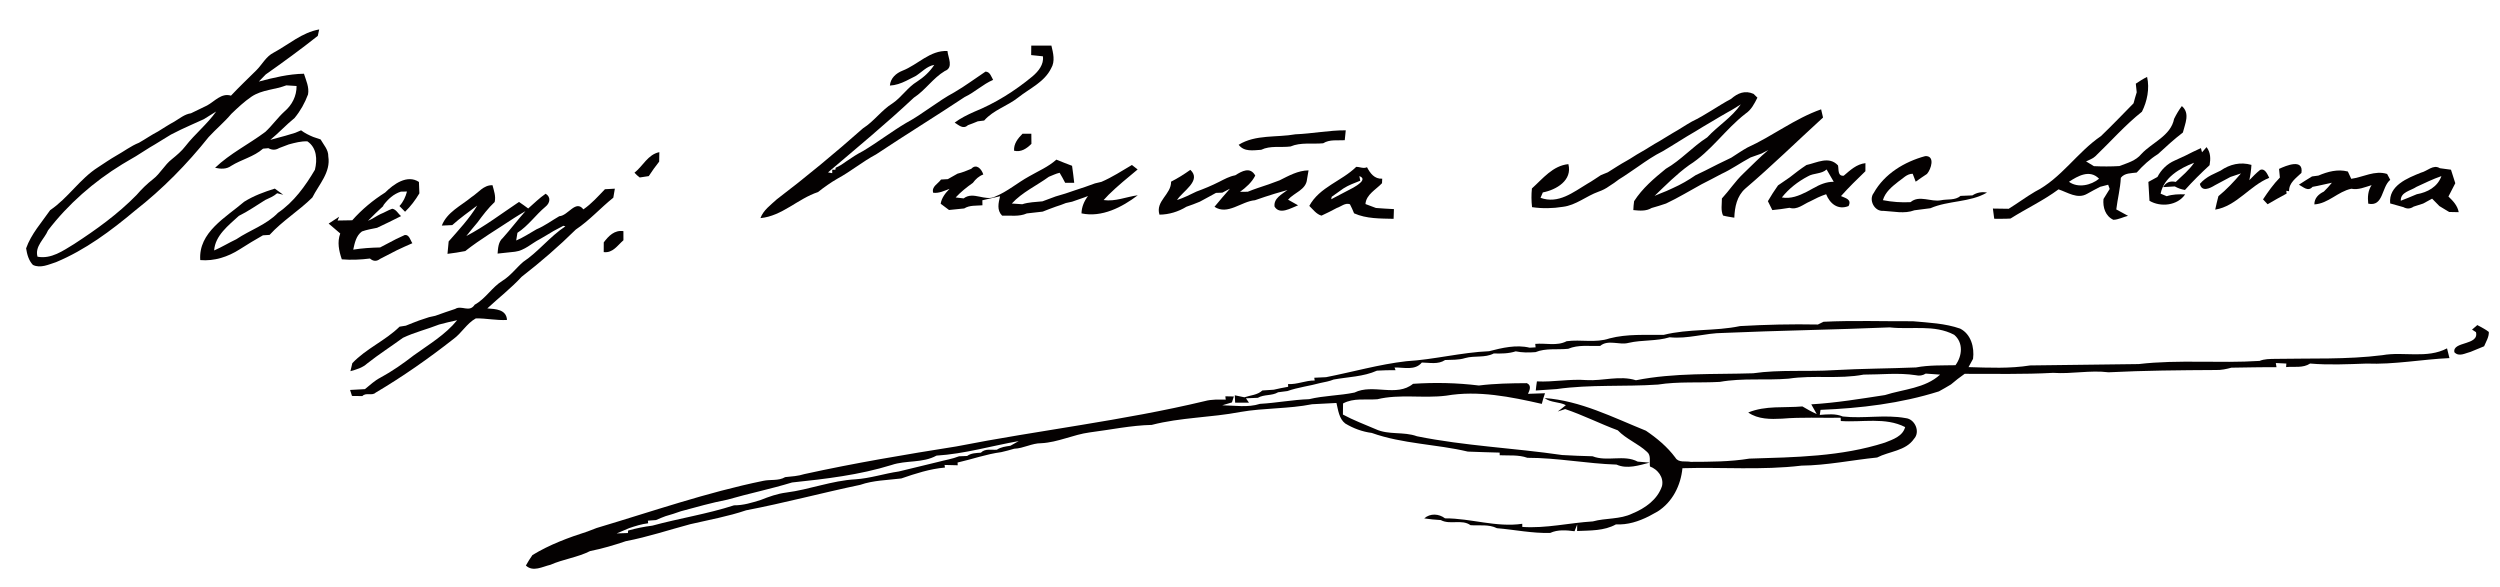 <?xml version="1.0" encoding="UTF-8" ?>
<!DOCTYPE svg PUBLIC "-//W3C//DTD SVG 1.1//EN" "http://www.w3.org/Graphics/SVG/1.1/DTD/svg11.dtd">
<svg width="766pt" height="180pt" viewBox="0 0 766 180" version="1.1" xmlns="http://www.w3.org/2000/svg">
<g id="#ffffffff">
</g>
<g id="#040101ff">
<path fill="#040101" opacity="1.00" d=" M 83.86 16.12 C 88.43 13.66 92.55 9.94 97.80 9.02 C 97.69 9.51 97.48 10.50 97.37 10.99 C 92.19 15.10 86.84 18.99 81.43 22.80 C 80.72 23.53 80.01 24.26 79.30 24.99 C 83.80 23.80 88.45 22.67 93.13 22.59 C 93.77 24.64 94.79 26.72 94.38 28.93 C 93.41 31.55 92.03 34.01 90.25 36.16 C 87.66 38.26 85.40 40.74 82.82 42.85 C 84.36 42.45 85.89 42.00 87.43 41.60 C 88.43 41.28 89.43 40.98 90.44 40.70 C 90.89 40.51 91.80 40.12 92.25 39.93 C 93.38 40.79 94.66 41.42 95.97 41.96 C 96.53 42.15 97.66 42.53 98.23 42.72 C 99.16 44.38 100.65 45.88 100.59 47.92 C 101.39 52.78 97.72 56.51 95.70 60.52 C 91.61 64.58 86.52 67.67 82.60 71.97 C 82.09 72.00 81.07 72.07 80.56 72.10 C 78.15 73.46 75.78 74.90 73.45 76.39 C 69.83 78.70 65.70 80.06 61.36 79.69 C 60.74 71.17 69.24 66.60 74.82 61.81 C 77.72 59.99 80.95 58.80 84.20 57.79 C 85.06 58.42 85.92 59.05 86.78 59.67 C 86.31 59.56 85.38 59.33 84.92 59.21 C 83.86 60.15 82.55 60.69 81.28 61.27 C 78.60 62.93 76.01 64.76 73.17 66.15 C 70.03 69.06 65.93 72.13 65.61 76.74 C 67.94 75.73 70.11 74.39 72.41 73.30 C 76.61 70.47 81.61 68.90 85.18 65.20 C 90.02 61.90 93.55 57.02 96.49 52.02 C 97.26 48.89 97.09 45.25 94.18 43.31 C 92.23 43.23 90.36 43.75 88.50 44.24 C 87.51 44.63 86.53 45.00 85.54 45.36 C 84.45 46.02 83.35 46.03 82.24 45.40 C 81.83 45.44 81.01 45.51 80.60 45.55 C 77.79 48.04 73.99 48.85 70.85 50.81 C 69.36 51.90 67.61 51.79 65.90 51.41 C 70.46 47.03 76.26 44.19 81.31 40.40 C 83.41 38.46 85.05 36.08 87.16 34.16 C 89.49 32.17 90.89 29.44 90.87 26.35 C 89.82 26.27 88.78 26.21 87.73 26.15 C 84.24 27.51 80.30 27.45 77.07 29.61 C 74.82 31.14 72.83 33.02 70.87 34.90 C 68.74 37.43 66.18 39.55 63.94 41.98 C 57.31 50.30 49.78 57.96 41.40 64.51 C 33.99 70.72 26.16 76.57 17.18 80.32 C 14.94 81.03 12.38 82.31 10.08 81.17 C 8.77 79.78 8.29 77.93 8.00 76.09 C 9.56 71.68 12.75 68.17 15.38 64.38 C 20.86 60.70 24.48 54.77 30.08 51.23 C 31.90 50.04 33.69 48.80 35.57 47.72 C 37.93 46.42 40.07 44.74 42.58 43.74 C 44.56 42.62 46.42 41.31 48.44 40.27 C 50.09 39.25 51.71 38.18 53.42 37.26 C 55.06 36.29 56.56 34.99 58.51 34.71 C 60.15 33.89 61.81 33.12 63.45 32.32 C 65.76 31.07 67.87 28.39 70.77 29.31 C 73.28 26.64 75.93 24.12 78.54 21.54 C 80.33 19.76 81.51 17.29 83.86 16.12 M 62.47 36.51 C 61.12 37.12 59.78 37.73 58.43 38.33 C 56.38 39.23 54.37 40.20 52.39 41.23 C 50.72 42.21 49.10 43.28 47.43 44.27 C 45.43 45.39 43.56 46.71 41.60 47.89 C 40.18 48.66 38.83 49.56 37.42 50.35 C 28.75 55.65 20.87 62.55 14.71 70.59 C 13.60 73.26 10.60 75.46 11.49 78.65 C 15.70 79.45 19.33 76.82 22.72 74.76 C 29.51 70.35 36.14 65.57 41.82 59.77 C 43.35 58.01 45.00 56.36 46.85 54.93 C 49.12 53.19 50.41 50.52 52.67 48.77 C 54.15 47.56 55.64 46.32 56.81 44.79 C 59.72 41.04 63.49 38.05 66.24 34.16 C 64.98 34.94 63.74 35.75 62.47 36.51 Z" />
<path fill="#040101" opacity="1.00" d=" M 315.98 13.98 C 318.03 13.98 320.09 13.97 322.15 13.97 C 322.69 16.23 323.36 18.79 322.07 20.93 C 320.02 25.14 315.52 27.07 312.02 29.84 C 308.71 32.49 304.40 33.67 301.55 36.93 C 301.07 36.99 300.09 37.11 299.60 37.17 C 298.60 37.60 297.58 37.99 296.56 38.36 C 295.11 39.72 293.76 38.33 292.51 37.57 C 294.32 36.20 296.37 35.21 298.43 34.28 C 304.92 31.66 310.95 27.88 316.34 23.41 C 318.13 21.90 319.91 19.75 319.54 17.25 C 318.64 17.16 316.85 16.97 315.95 16.88 C 315.96 16.16 315.97 14.71 315.98 13.98 Z" />
<path fill="#040101" opacity="1.00" d=" M 276.52 21.66 C 281.22 19.84 284.94 15.36 290.30 15.63 C 290.50 17.69 292.25 20.72 289.49 21.76 C 285.87 23.93 283.54 27.63 280.00 29.93 C 271.52 37.89 262.56 45.29 253.70 52.82 L 254.99 53.06 L 255.00 52.01 L 255.96 52.00 L 256.05 51.39 C 257.27 50.89 258.35 50.14 259.41 49.37 C 261.02 48.25 262.68 47.18 264.43 46.28 C 268.91 43.60 273.06 40.39 277.55 37.72 C 282.73 34.94 287.23 31.06 292.41 28.28 C 295.72 26.36 298.78 24.05 301.96 21.94 C 303.35 21.98 303.72 23.49 304.29 24.48 C 301.15 25.81 298.67 28.28 295.59 29.72 C 286.60 35.69 277.42 41.32 268.44 47.30 C 264.31 49.49 260.71 52.52 256.61 54.73 C 254.51 55.94 252.53 57.35 250.63 58.85 C 244.47 60.88 239.61 66.22 233.00 66.83 C 233.90 64.37 236.13 62.82 237.98 61.10 C 247.09 54.17 255.88 46.87 264.44 39.30 C 267.82 37.17 270.10 33.75 273.49 31.65 C 276.28 29.77 278.09 26.75 280.99 25.00 C 283.06 23.66 284.92 21.96 286.26 19.88 C 283.93 20.27 282.40 22.18 280.47 23.34 C 279.51 23.81 278.56 24.29 277.62 24.78 C 276.05 25.55 274.41 26.13 272.66 26.22 C 272.84 23.96 274.53 22.45 276.52 21.66 Z" />
<path fill="#040101" opacity="1.00" d=" M 654.41 25.64 C 655.52 24.89 656.66 24.16 657.87 23.56 C 658.68 27.16 657.90 31.02 656.29 34.23 C 651.12 38.34 646.75 43.34 641.99 47.90 C 641.20 48.66 640.12 48.97 639.17 49.45 C 639.77 49.81 640.97 50.54 641.57 50.91 C 644.17 51.03 646.77 51.04 649.38 50.88 C 651.78 49.95 654.40 49.29 656.11 47.19 C 659.42 43.62 665.13 41.65 666.15 36.40 C 666.83 35.04 667.59 33.72 668.52 32.50 C 671.12 34.73 669.48 37.93 668.83 40.61 C 666.15 42.65 663.67 44.94 661.20 47.21 C 658.73 48.75 656.60 50.72 654.68 52.87 C 652.98 53.10 650.98 52.97 649.82 54.48 C 649.66 57.75 648.82 60.93 648.43 64.17 C 649.61 64.83 650.82 65.49 652.03 66.13 C 650.52 66.50 649.10 67.30 647.54 67.35 C 645.07 66.19 644.26 63.52 644.51 60.97 C 645.14 59.95 645.76 58.92 646.41 57.90 C 646.29 57.58 646.05 56.93 645.94 56.60 C 645.11 56.82 644.29 57.03 643.48 57.24 C 642.12 57.94 640.78 58.65 639.46 59.40 C 636.51 61.09 633.52 58.93 630.73 58.02 C 626.11 61.45 620.87 63.90 616.02 66.96 C 614.35 67.07 612.68 67.02 611.03 67.03 C 610.92 66.25 610.72 64.69 610.62 63.90 C 612.22 63.93 613.84 63.96 615.46 63.97 C 618.19 62.29 620.76 60.36 623.53 58.73 C 631.57 54.66 636.43 46.66 643.75 41.69 C 647.16 38.42 650.42 35.01 653.72 31.65 C 654.01 30.52 654.34 29.40 654.69 28.28 C 654.62 27.62 654.48 26.30 654.41 25.64 M 633.93 55.70 C 636.65 57.69 640.70 56.79 643.15 54.76 C 640.30 51.82 636.66 53.91 633.93 55.70 Z" />
<path fill="#040101" opacity="1.00" d=" M 530.43 30.28 C 532.44 28.52 534.67 27.60 537.28 28.76 C 537.58 29.05 538.17 29.63 538.47 29.92 C 537.55 31.76 536.59 33.67 534.81 34.84 C 528.63 39.63 524.22 46.40 517.56 50.59 C 513.71 53.36 510.37 56.75 506.96 60.02 C 508.16 59.52 509.36 59.00 510.59 58.53 C 511.09 58.30 512.09 57.85 512.59 57.62 C 515.03 56.53 517.34 55.20 519.54 53.68 C 520.49 53.22 521.46 52.75 522.43 52.29 C 523.74 51.61 525.06 50.93 526.40 50.28 C 527.75 49.63 529.09 48.96 530.45 48.32 C 532.08 47.29 533.67 46.17 535.36 45.23 C 543.11 41.72 549.91 36.33 557.99 33.50 C 558.18 34.34 558.38 35.17 558.58 36.01 C 550.63 43.27 542.93 50.81 534.74 57.80 C 532.17 60.10 531.53 63.41 531.39 66.70 C 530.23 66.50 529.06 66.35 527.94 66.04 C 527.19 64.40 527.61 62.55 527.59 60.81 C 529.87 58.34 531.71 55.50 534.16 53.18 C 536.71 50.76 539.14 48.22 541.83 45.95 C 541.30 46.23 540.24 46.77 539.72 47.05 C 538.60 47.46 537.49 47.87 536.38 48.24 C 533.34 49.85 530.55 51.87 527.43 53.30 C 525.41 54.34 523.44 55.45 521.40 56.44 C 517.76 58.42 514.22 60.60 510.47 62.36 C 509.01 62.88 507.53 63.30 506.05 63.73 C 504.34 64.77 502.34 64.56 500.45 64.37 C 500.48 63.45 500.56 62.54 500.69 61.64 C 503.22 57.69 506.82 54.64 510.42 51.71 C 515.07 49.06 518.59 44.95 523.09 42.09 C 526.36 38.56 530.63 35.99 533.38 31.98 C 532.07 32.79 530.79 33.64 529.43 34.35 C 527.73 35.27 526.11 36.31 524.45 37.27 C 522.75 38.22 521.12 39.27 519.45 40.27 C 516.06 42.21 512.81 44.38 509.44 46.35 C 506.79 47.66 504.36 49.34 501.95 51.02 C 499.97 52.34 498.05 53.75 496.02 54.98 C 495.09 55.73 494.09 56.38 493.09 57.02 C 492.07 57.77 490.94 58.33 489.76 58.74 C 486.03 60.07 482.87 62.90 478.86 63.37 C 475.74 63.88 472.55 63.93 469.42 63.47 C 469.20 61.56 469.18 59.65 469.38 57.74 C 472.70 54.76 475.77 50.76 480.55 50.29 C 481.84 55.26 476.86 58.16 472.72 58.96 C 472.55 59.37 472.19 60.20 472.02 60.61 C 477.47 62.61 482.05 58.89 486.42 56.27 C 487.84 55.49 489.14 54.51 490.53 53.65 C 491.05 53.44 492.09 53.01 492.62 52.80 C 494.54 51.61 496.43 50.34 498.43 49.25 C 499.84 48.47 501.15 47.52 502.57 46.74 C 504.56 45.65 506.42 44.34 508.42 43.26 C 509.83 42.47 511.15 41.53 512.57 40.74 C 514.55 39.65 516.40 38.36 518.38 37.25 C 522.57 35.25 526.33 32.47 530.43 30.28 Z" />
<path fill="#040101" opacity="1.00" d=" M 396.92 41.15 C 402.08 40.95 407.17 39.90 412.34 39.93 C 412.24 40.94 412.13 41.95 412.03 42.96 C 409.81 43.10 407.40 42.65 405.42 43.90 C 402.09 44.22 398.57 43.53 395.42 44.88 C 392.44 45.27 389.21 44.54 386.43 45.90 C 384.00 46.04 381.20 46.60 379.53 44.36 C 384.70 41.15 391.15 42.19 396.92 41.15 Z" />
<path fill="#040101" opacity="1.00" d=" M 313.30 40.97 C 313.98 40.97 315.33 40.98 316.00 40.98 C 316.01 41.75 316.02 43.29 316.03 44.07 C 314.59 45.51 312.87 46.71 310.71 46.18 C 310.58 44.00 311.88 42.43 313.30 40.97 Z" />
<path fill="#040101" opacity="1.00" d=" M 669.55 47.71 C 671.12 46.89 672.73 46.13 674.36 45.38 C 674.45 45.70 674.62 46.34 674.70 46.66 C 675.05 46.27 675.74 45.48 676.09 45.08 C 677.36 46.71 677.36 48.67 677.02 50.61 C 674.40 53.04 671.85 55.54 669.47 58.21 C 668.36 58.03 667.33 57.66 666.36 57.12 C 665.47 57.18 663.69 57.28 662.80 57.33 C 663.62 55.88 664.91 55.35 666.65 55.74 C 668.61 53.87 670.76 52.12 672.29 49.86 C 667.91 51.57 663.04 54.30 662.01 59.34 C 662.48 59.53 663.41 59.93 663.88 60.12 C 665.70 59.52 667.60 59.49 669.53 59.55 C 667.20 63.00 662.04 63.56 658.60 61.52 C 658.48 59.59 658.35 57.66 658.26 55.74 C 659.18 55.23 660.11 54.73 661.04 54.22 C 662.19 51.98 664.02 50.20 666.33 49.19 C 667.40 48.72 668.47 48.20 669.55 47.71 Z" />
<path fill="#040101" opacity="1.00" d=" M 194.40 52.92 C 197.01 50.88 198.50 47.33 202.02 46.62 C 202.01 47.34 201.98 48.80 201.97 49.52 C 200.83 50.95 199.77 52.44 198.78 53.96 C 197.86 54.10 196.93 54.24 196.01 54.38 C 195.42 53.94 194.88 53.46 194.40 52.92 Z" />
<path fill="#040101" opacity="1.00" d=" M 574.11 59.13 C 577.39 53.24 583.55 49.55 589.91 47.83 C 592.99 47.69 591.72 51.82 590.43 53.29 C 589.26 54.05 588.10 54.86 586.97 55.67 C 586.74 55.06 586.28 53.85 586.05 53.24 C 584.24 53.23 583.04 54.74 581.64 55.65 C 579.68 57.20 577.65 58.82 576.92 61.33 C 579.71 61.88 582.54 62.09 585.39 61.94 C 588.07 59.66 591.62 61.96 594.70 61.36 C 596.69 60.94 599.05 61.46 600.71 60.02 C 601.91 59.98 603.12 59.93 604.34 59.87 C 605.68 59.00 607.18 58.70 608.82 59.00 C 603.57 62.07 597.01 61.39 591.48 63.80 C 589.84 64.01 588.20 64.20 586.58 64.43 C 583.51 65.59 580.18 64.76 577.01 64.60 C 574.30 64.84 572.48 61.19 574.11 59.13 Z" />
<path fill="#040101" opacity="1.00" d=" M 323.67 48.91 C 325.26 49.55 326.86 50.21 328.48 50.80 C 328.72 52.53 328.95 54.27 329.14 56.01 C 328.45 56.01 327.06 56.00 326.36 56.00 C 325.83 54.96 325.27 53.93 324.67 52.94 C 323.51 53.19 322.46 53.75 321.36 54.17 C 317.60 56.91 313.19 58.89 310.02 62.36 C 311.08 62.45 312.15 62.52 313.22 62.58 C 315.22 61.92 317.34 61.91 319.41 61.69 C 320.75 61.17 322.11 60.72 323.45 60.19 C 324.46 59.91 325.47 59.61 326.47 59.29 C 327.47 58.97 328.46 58.64 329.45 58.28 C 330.46 57.96 331.48 57.63 332.49 57.27 C 333.50 56.93 334.50 56.58 335.50 56.19 C 335.99 56.07 336.98 55.84 337.48 55.72 C 340.76 54.31 343.76 52.35 346.82 50.55 C 347.40 51.01 347.98 51.47 348.57 51.92 C 345.54 54.45 342.47 56.92 339.66 59.69 C 339.28 60.09 338.52 60.90 338.15 61.30 C 341.74 61.82 345.12 60.29 348.62 59.83 C 343.81 63.49 337.58 66.71 331.37 65.38 C 331.41 63.41 332.19 61.62 333.36 60.06 C 331.76 60.71 330.10 61.20 328.49 61.80 C 328.01 61.90 327.05 62.11 326.58 62.21 C 325.57 62.63 324.54 62.99 323.51 63.31 C 322.17 63.83 320.80 64.27 319.49 64.84 C 317.86 65.02 316.24 65.18 314.63 65.39 C 312.24 66.46 309.57 65.99 307.04 66.07 C 305.37 64.38 305.93 62.20 306.42 60.13 C 304.60 60.54 302.80 60.96 300.99 61.36 L 301.02 62.90 C 299.13 63.08 297.11 62.81 295.43 63.87 C 293.88 64.04 292.32 64.19 290.78 64.34 C 289.92 63.70 289.07 63.06 288.22 62.42 C 288.53 60.58 289.67 59.15 290.95 57.86 C 289.32 58.46 287.72 59.28 285.93 59.06 C 285.35 57.16 287.44 56.31 288.33 55.01 C 288.85 54.98 289.89 54.92 290.41 54.89 C 291.40 54.32 292.39 53.76 293.39 53.21 C 294.84 52.86 296.22 52.31 297.60 51.72 C 299.20 50.01 300.78 51.84 301.28 53.46 C 299.93 53.96 298.92 54.90 298.09 56.03 C 296.19 57.36 294.39 58.81 292.81 60.50 C 293.42 60.57 294.65 60.71 295.26 60.79 C 298.25 58.50 301.83 61.80 304.94 60.22 C 308.68 58.69 311.77 55.99 315.30 54.05 C 318.13 52.41 321.21 51.13 323.67 48.91 Z" />
<path fill="#040101" opacity="1.00" d=" M 553.50 50.56 C 556.74 49.86 560.40 47.71 563.16 50.68 C 563.45 51.87 562.97 54.00 564.91 53.85 C 566.89 52.16 568.84 50.29 571.57 49.99 C 571.57 50.61 571.56 51.84 571.56 52.46 C 568.99 54.93 566.45 57.42 564.08 60.08 C 565.49 60.72 567.44 61.09 566.40 63.13 C 563.14 64.44 560.67 62.39 559.53 59.51 C 557.81 60.07 556.19 60.87 554.60 61.71 C 552.57 62.56 550.65 64.43 548.31 63.67 C 546.55 63.94 544.80 64.23 543.04 64.37 C 542.59 63.46 542.13 62.55 541.68 61.64 C 542.63 59.98 543.68 58.38 544.78 56.81 C 545.98 56.02 547.16 55.20 548.33 54.37 C 550.01 53.05 551.71 51.74 553.50 50.56 M 559.67 51.92 C 558.08 53.38 555.71 52.96 553.92 54.04 C 550.89 55.63 548.09 57.80 545.96 60.50 C 548.68 61.00 551.21 59.97 553.60 58.76 C 554.08 58.50 555.06 57.97 555.55 57.70 C 557.50 56.59 559.55 55.67 561.86 55.70 C 561.10 54.45 560.39 53.18 559.67 51.92 Z" />
<path fill="#040101" opacity="1.00" d=" M 680.39 52.28 C 683.23 50.32 686.46 49.55 689.84 50.52 C 689.75 52.10 689.53 53.66 689.19 55.21 C 690.24 54.12 691.29 53.03 692.49 52.07 C 694.01 51.44 694.73 53.42 695.29 54.48 C 689.31 56.90 685.23 63.19 678.74 64.23 C 679.03 62.85 679.36 61.48 679.72 60.11 C 682.26 58.03 684.52 55.63 686.64 53.13 C 685.56 53.49 684.48 53.85 683.42 54.21 C 681.82 55.07 680.21 55.91 678.63 56.77 C 677.17 57.68 674.63 58.95 674.04 56.34 C 674.99 55.23 676.19 54.35 677.50 53.67 C 678.46 53.22 679.43 52.75 680.39 52.28 Z" />
<path fill="#040101" opacity="1.00" d=" M 698.30 51.75 C 700.53 50.72 705.85 48.48 705.16 52.97 C 703.50 54.59 701.31 55.99 701.37 58.59 L 700.52 58.46 L 700.62 59.31 C 698.65 60.35 696.72 61.47 694.79 62.58 C 694.31 62.08 693.85 61.59 693.39 61.09 C 694.94 58.74 696.58 56.43 698.56 54.40 C 698.49 53.74 698.37 52.41 698.30 51.75 Z" />
<path fill="#040101" opacity="1.00" d=" M 415.54 51.13 C 416.65 51.10 417.72 51.76 418.85 51.24 C 419.84 53.11 421.15 54.89 423.51 54.75 C 423.50 55.10 423.46 55.79 423.45 56.13 C 421.63 58.08 418.56 59.61 418.38 62.52 C 419.18 62.82 420.78 63.42 421.58 63.72 C 423.41 63.87 425.25 63.98 427.10 64.07 C 427.08 64.81 427.02 66.31 427.00 67.05 C 422.94 66.94 418.67 67.06 414.89 65.36 C 414.51 64.41 414.09 63.48 413.62 62.58 C 412.18 62.05 410.90 63.30 409.61 63.72 C 408.05 64.53 406.50 65.37 404.90 66.07 C 403.31 65.62 402.31 64.17 401.17 63.09 C 404.30 57.30 411.06 55.53 415.54 51.13 M 416.51 53.96 L 416.78 55.37 C 415.00 56.08 413.20 56.72 411.59 57.76 C 410.39 58.58 409.23 59.46 408.04 60.29 L 407.88 61.05 C 410.14 59.88 412.39 58.68 414.65 57.50 C 415.78 56.84 419.09 54.90 416.51 53.96 Z" />
<path fill="#040101" opacity="1.00" d=" M 741.80 52.90 C 743.72 52.45 745.54 50.28 747.57 51.54 C 748.70 51.70 749.83 51.85 750.98 52.00 C 751.42 53.38 751.84 54.77 752.30 56.14 C 751.61 57.51 750.90 58.86 750.20 60.21 C 751.61 61.56 752.99 63.01 753.35 65.01 C 752.61 65.00 751.14 64.97 750.41 64.95 C 749.40 64.34 748.42 63.74 747.43 63.14 C 746.69 62.37 745.95 61.62 745.20 60.87 C 744.29 61.38 743.37 61.89 742.45 62.37 C 741.47 62.70 740.50 63.01 739.53 63.31 C 738.52 64.01 737.48 64.06 736.41 63.47 C 735.05 63.10 733.70 62.71 732.35 62.33 C 731.80 56.86 737.64 54.58 741.80 52.90 M 740.41 57.25 C 738.65 58.46 735.48 58.82 735.60 61.51 C 737.25 60.88 738.87 60.19 740.51 59.51 C 743.80 58.92 746.87 57.28 748.05 53.96 C 745.42 54.86 742.93 56.09 740.41 57.25 Z" />
<path fill="#040101" opacity="1.00" d=" M 358.82 55.66 C 360.89 54.62 362.84 53.38 364.72 52.04 C 368.30 55.33 362.31 58.60 360.64 61.29 C 362.70 60.63 364.64 59.64 366.59 58.70 C 368.96 57.83 371.30 56.86 373.56 55.71 C 375.14 54.91 376.71 54.03 378.48 53.71 C 380.52 52.43 383.05 50.99 384.61 53.79 C 383.56 55.89 381.79 57.42 379.94 58.78 C 380.53 58.77 381.72 58.76 382.31 58.75 C 383.33 58.34 384.36 57.95 385.40 57.60 C 387.64 56.86 389.88 56.12 392.07 55.25 C 394.87 53.85 397.71 52.24 400.94 52.20 C 400.82 52.88 400.58 54.26 400.47 54.94 C 400.19 58.18 396.51 59.03 394.66 61.18 C 395.42 61.62 396.96 62.48 397.73 62.91 C 395.57 63.71 392.11 65.96 390.52 63.29 C 390.20 60.75 392.81 59.51 394.49 58.22 C 393.16 58.61 391.84 59.01 390.51 59.37 C 389.51 59.69 388.51 60.01 387.53 60.32 C 386.52 60.67 385.52 61.01 384.52 61.35 C 380.35 61.69 376.13 66.04 372.12 63.36 C 373.65 61.47 375.26 59.65 376.85 57.82 C 376.27 58.13 375.10 58.73 374.52 59.03 C 374.03 59.05 373.06 59.08 372.58 59.10 C 372.05 59.39 370.99 59.97 370.46 60.26 C 369.51 60.78 368.57 61.29 367.62 61.80 C 366.26 62.34 364.92 62.90 363.53 63.34 C 361.02 64.87 358.21 65.74 355.26 65.77 C 353.96 61.59 358.90 59.58 358.82 55.66 Z" />
<path fill="#040101" opacity="1.00" d=" M 710.36 53.80 C 713.21 52.58 716.29 51.75 719.38 52.55 C 719.64 53.11 720.16 54.23 720.42 54.79 C 724.08 54.28 727.67 52.10 731.41 53.30 C 731.65 53.75 732.13 54.65 732.37 55.10 C 729.63 57.38 730.33 63.40 725.63 62.40 C 725.41 60.42 725.51 58.43 726.66 56.73 C 724.62 57.32 722.62 58.27 720.45 57.83 C 716.32 58.69 713.39 62.38 709.12 62.63 C 709.12 60.66 710.43 59.49 712.03 58.70 C 712.91 57.86 713.72 56.95 714.49 55.99 C 712.50 56.38 710.55 56.92 708.56 57.25 C 707.15 58.84 705.71 57.25 704.39 56.59 C 705.70 55.72 707.05 54.89 708.40 54.06 C 708.89 54.00 709.87 53.86 710.36 53.80 Z" />
<path fill="#040101" opacity="1.00" d=" M 118.01 58.99 C 120.57 56.43 124.79 53.37 128.36 55.75 C 128.39 56.62 128.46 58.37 128.50 59.24 C 127.28 61.29 125.84 63.22 124.11 64.88 C 123.54 64.30 122.96 63.71 122.39 63.13 C 123.56 61.87 124.27 60.33 124.70 58.68 C 124.23 58.69 123.30 58.71 122.83 58.72 C 120.57 59.44 118.90 61.00 117.50 62.85 L 117.40 63.16 C 115.79 64.59 114.26 66.13 112.74 67.66 C 114.09 67.12 115.26 66.24 116.57 65.60 C 117.80 65.13 118.92 64.39 120.18 63.96 C 121.41 64.14 121.98 65.50 122.89 66.21 C 120.46 67.46 118.00 68.64 115.53 69.80 C 113.97 70.11 112.41 70.38 110.91 70.91 C 109.12 72.17 108.67 74.48 108.23 76.49 C 110.95 76.05 113.71 75.88 116.46 75.82 C 118.09 74.94 119.75 74.11 121.38 73.24 C 122.26 72.81 123.15 72.40 124.04 72.00 C 125.42 71.85 125.73 73.64 126.35 74.52 C 124.73 75.20 123.15 75.95 121.57 76.69 C 119.86 77.56 118.15 78.45 116.45 79.33 C 115.40 80.14 114.37 80.10 113.35 79.21 C 110.49 79.57 107.61 79.71 104.73 79.46 C 103.85 76.87 103.27 74.20 104.25 71.54 C 103.09 70.50 101.86 69.54 100.70 68.51 C 101.77 67.82 102.85 67.12 103.91 66.41 L 103.44 67.57 C 104.93 67.57 106.43 67.54 107.93 67.49 C 110.86 64.19 114.28 61.34 118.01 58.99 Z" />
<path fill="#040101" opacity="1.00" d=" M 144.46 60.40 C 146.57 59.06 148.15 56.66 150.90 56.75 C 151.34 58.43 151.98 60.13 151.57 61.89 C 149.57 63.77 147.91 65.98 146.28 68.18 C 145.14 69.55 143.98 70.91 142.88 72.32 C 148.56 69.35 153.70 65.43 159.02 61.87 C 159.99 62.48 160.90 63.22 161.84 63.88 C 163.61 62.35 165.25 60.67 167.19 59.36 C 168.86 60.38 168.55 62.21 167.14 63.33 C 164.12 65.85 161.87 69.18 158.54 71.33 C 158.44 71.92 158.26 73.10 158.16 73.69 C 160.35 72.76 162.33 71.44 164.39 70.26 C 166.88 69.22 169.04 67.59 171.36 66.25 C 174.08 66.10 176.40 61.09 178.75 64.15 C 181.25 62.44 183.26 60.15 185.35 57.98 C 186.11 57.93 187.63 57.85 188.39 57.81 C 188.27 58.50 188.04 59.88 187.92 60.57 C 183.99 63.71 180.63 67.53 176.43 70.33 C 171.20 75.49 165.63 80.31 159.83 84.81 C 156.58 88.33 152.80 91.25 149.31 94.50 C 151.85 94.68 155.13 94.78 155.35 98.03 C 152.14 98.23 148.97 97.49 145.78 97.56 C 142.99 99.11 141.44 102.09 138.88 103.92 C 131.29 109.87 123.38 115.41 115.08 120.32 C 113.95 121.38 112.16 120.15 111.02 121.36 C 109.96 121.35 108.91 121.34 107.85 121.32 C 107.70 120.86 107.41 119.94 107.26 119.48 C 108.78 119.39 110.30 119.31 111.82 119.23 C 113.34 117.99 114.79 116.62 116.55 115.71 C 120.17 113.76 123.56 111.37 126.80 108.86 C 131.41 105.53 136.45 102.58 140.07 98.11 C 138.21 98.48 136.37 98.97 134.53 99.44 C 130.88 100.89 127.02 101.80 123.47 103.50 C 119.84 106.15 116.04 108.58 112.51 111.37 C 111.06 112.69 109.21 113.22 107.37 113.73 C 107.56 112.91 107.76 112.09 107.95 111.28 C 112.19 106.79 118.07 104.39 122.43 100.09 C 122.90 100.01 123.86 99.86 124.34 99.79 C 125.68 99.21 127.06 98.73 128.42 98.19 C 129.44 97.87 130.45 97.53 131.46 97.18 C 131.94 97.07 132.89 96.86 133.37 96.76 C 134.39 96.37 135.43 96.00 136.48 95.66 C 137.48 95.34 138.47 95.01 139.46 94.66 C 141.46 93.40 143.81 95.90 145.44 93.37 C 148.80 91.53 150.75 87.98 154.01 85.99 C 156.44 84.48 158.14 82.13 160.27 80.27 C 165.00 77.12 168.47 72.49 173.23 69.35 L 172.61 69.18 C 171.60 69.71 170.60 70.24 169.61 70.78 C 168.20 71.59 166.85 72.49 165.43 73.26 C 162.88 74.55 160.74 76.77 157.78 77.13 C 156.01 77.34 154.23 77.54 152.46 77.70 C 152.60 76.01 152.67 74.10 154.07 72.90 C 156.46 70.23 158.62 67.37 161.00 64.69 C 159.82 65.36 158.68 66.08 157.54 66.79 C 152.51 70.13 147.28 73.21 142.54 76.93 C 140.74 77.28 138.92 77.57 137.11 77.78 C 137.20 76.83 137.38 74.93 137.47 73.97 C 140.55 70.45 143.79 67.03 146.22 62.98 C 143.63 64.93 140.98 66.80 138.57 68.97 C 137.77 69.01 136.17 69.09 135.37 69.12 C 136.96 64.99 141.25 63.06 144.46 60.40 Z" />
<path fill="#040101" opacity="1.00" d=" M 184.99 74.27 C 186.47 72.29 188.28 70.42 191.01 70.82 C 191.01 71.52 191.01 72.91 191.02 73.61 C 189.20 75.19 187.74 77.61 184.98 77.24 C 184.99 76.50 184.99 75.01 184.99 74.27 Z" />
<path fill="#040101" opacity="1.00" d=" M 558.73 98.59 C 567.85 98.14 576.97 98.48 586.09 98.43 C 590.95 98.87 595.95 99.06 600.60 100.69 C 603.94 102.41 604.99 106.44 604.54 109.95 C 604.06 110.79 603.60 111.63 603.16 112.48 C 609.45 112.67 615.81 112.97 622.03 111.97 C 633.12 111.80 644.22 111.67 655.31 111.55 C 667.53 110.12 680.02 111.38 692.33 110.58 C 693.83 109.97 695.45 109.99 697.05 109.96 C 708.01 109.74 719.05 110.20 729.94 108.83 C 736.54 107.65 743.62 109.98 749.77 106.74 C 749.95 107.49 750.32 108.98 750.51 109.72 C 742.00 110.11 733.58 111.74 725.06 111.40 C 719.30 111.60 713.55 111.88 707.81 111.39 C 705.63 112.85 702.91 112.24 700.46 112.47 L 700.54 111.39 C 699.73 111.35 698.11 111.27 697.31 111.23 L 697.52 112.52 C 692.91 112.47 688.31 112.60 683.70 112.66 C 682.16 113.08 680.58 113.42 678.99 113.37 C 668.01 113.43 657.02 113.52 646.05 114.07 C 640.38 113.36 634.75 114.65 629.07 114.24 C 620.04 114.74 611.01 114.52 601.97 114.54 C 600.52 115.57 599.11 116.63 597.78 117.79 C 596.55 118.53 595.33 119.24 594.08 119.92 C 582.35 123.63 570.06 125.09 557.81 125.58 C 557.75 125.97 557.64 126.74 557.58 127.13 C 559.92 126.96 562.38 126.66 564.61 127.61 C 571.02 128.34 577.52 126.94 583.89 128.11 C 586.76 128.38 588.45 132.33 586.45 134.46 C 583.91 138.19 578.88 138.25 575.15 140.18 C 567.42 140.96 559.77 142.59 551.97 142.67 C 539.86 144.12 527.65 143.09 515.50 143.46 C 514.98 148.76 512.45 153.84 507.86 156.74 C 506.98 157.22 506.10 157.70 505.23 158.18 C 502.07 159.77 498.71 160.86 495.13 160.67 C 491.49 162.69 487.25 162.52 483.23 162.70 L 483.25 160.70 C 483.04 161.22 482.64 162.25 482.44 162.77 C 479.94 162.45 477.33 162.21 474.98 163.29 C 469.48 163.44 464.11 162.30 458.66 161.84 C 456.16 160.58 453.26 161.11 450.57 160.92 C 447.88 158.98 444.30 160.90 441.46 159.35 C 439.76 159.24 438.06 159.10 436.38 158.84 C 438.22 157.21 440.87 157.38 442.76 158.82 C 450.72 158.80 458.47 161.66 466.42 160.49 L 466.43 161.45 C 473.69 161.95 480.82 160.20 488.04 159.76 C 492.02 158.66 496.35 159.20 500.14 157.35 C 504.03 155.76 507.86 153.09 509.24 148.93 C 509.85 146.26 507.96 143.83 505.55 142.93 C 505.31 141.44 505.99 139.54 504.63 138.44 C 501.92 135.90 498.29 134.56 495.69 131.85 C 490.25 129.83 485.06 127.19 479.57 125.34 L 477.29 126.09 C 478.11 125.44 478.99 124.85 479.78 124.14 C 477.72 123.06 475.18 123.44 473.25 121.96 C 484.25 122.77 494.24 127.90 504.31 131.97 C 507.68 134.25 510.89 136.92 513.33 140.22 C 514.27 141.86 516.50 141.20 518.04 141.51 C 524.04 141.49 530.07 141.49 536.01 140.52 C 549.94 140.09 564.17 139.93 577.56 135.61 C 579.98 134.65 582.97 133.70 583.74 130.86 C 577.64 127.73 570.58 129.48 564.02 129.00 L 563.98 128.00 C 557.99 128.09 551.99 127.77 546.01 128.28 C 542.51 128.46 538.65 128.50 535.66 126.39 C 540.94 124.20 546.71 125.02 552.26 124.53 C 553.67 125.39 555.13 126.19 556.65 126.86 L 554.97 123.89 C 562.55 123.44 570.05 122.20 577.55 121.05 C 583.23 119.23 589.86 119.00 594.45 114.78 C 593.35 114.70 591.14 114.55 590.04 114.47 C 589.11 115.08 588.04 115.22 586.97 114.96 C 581.67 114.15 576.33 114.79 571.01 114.78 C 563.43 116.23 555.66 114.86 548.05 116.02 C 541.03 116.60 533.92 115.76 526.95 117.01 C 520.64 117.37 514.27 116.85 508.01 117.83 C 497.67 118.54 487.25 117.75 476.98 119.21 C 474.84 119.38 472.69 119.53 470.56 119.65 C 470.65 118.72 470.76 117.79 470.91 116.86 C 475.97 117.11 481.00 116.06 486.07 116.46 C 491.13 116.77 496.27 114.96 501.25 116.51 C 513.05 114.17 525.19 114.76 537.17 114.37 C 545.41 113.19 553.75 113.95 562.04 113.41 C 570.38 112.93 578.74 112.93 587.09 112.58 C 591.07 111.83 595.13 111.99 599.16 111.90 C 601.22 109.07 601.65 105.03 598.76 102.58 C 592.64 99.34 585.59 101.07 579.01 100.31 C 562.01 101.03 545.00 101.27 528.00 102.01 C 522.47 102.03 517.15 103.93 511.59 103.34 C 507.54 104.59 503.16 104.09 499.02 105.05 C 496.16 105.84 492.73 103.91 490.28 106.00 C 487.01 106.09 483.58 105.56 480.49 106.87 C 477.16 107.22 473.64 106.60 470.49 107.89 C 468.45 108.06 466.41 108.06 464.41 107.65 C 462.24 108.36 459.95 108.36 457.69 108.30 C 454.97 109.72 451.79 108.89 448.93 109.71 C 446.94 110.34 444.83 110.21 442.78 110.31 C 440.64 111.74 438.04 111.11 435.65 111.08 C 433.58 113.61 430.11 112.54 427.30 112.60 L 427.59 113.42 C 425.69 113.41 423.79 113.45 421.90 113.57 C 417.76 115.43 413.04 115.48 408.62 116.29 C 407.33 116.83 405.95 117.05 404.59 117.34 C 401.24 118.27 397.75 118.66 394.46 119.82 C 393.50 119.94 392.55 120.06 391.61 120.19 C 389.71 121.34 387.31 120.77 385.40 121.89 C 384.18 121.96 382.97 122.01 381.76 122.04 L 382.68 123.37 C 381.62 123.37 379.50 123.38 378.45 123.38 L 378.34 121.12 C 379.07 121.28 380.55 121.58 381.29 121.73 C 383.14 121.09 385.29 121.05 386.79 119.64 C 387.94 119.55 389.10 119.47 390.27 119.41 C 391.73 119.07 393.20 118.77 394.69 118.51 L 394.66 117.67 C 397.46 117.86 400.03 116.53 402.82 116.59 L 402.69 115.74 C 403.89 115.69 405.09 115.63 406.30 115.57 C 414.50 113.96 422.56 111.64 430.88 110.68 C 439.39 110.18 447.72 107.98 456.25 107.61 C 460.21 106.58 464.62 105.54 468.67 106.53 C 469.13 106.51 470.05 106.46 470.51 106.43 L 470.40 105.37 C 473.57 105.05 477.07 106.11 480.01 104.55 C 484.38 103.95 488.88 105.15 493.14 103.69 C 498.56 102.27 504.20 102.67 509.73 102.61 C 517.42 100.67 525.46 101.54 533.17 99.91 C 541.11 99.46 549.05 99.27 557.01 99.43 C 557.44 99.22 558.30 98.80 558.73 98.59 Z" />
<path fill="#040101" opacity="1.00" d=" M 757.43 101.00 C 757.97 100.54 758.50 100.07 759.05 99.60 C 760.24 100.26 761.50 100.85 762.58 101.71 C 762.63 103.32 761.71 104.68 761.13 106.10 C 759.73 106.65 758.35 107.23 756.98 107.81 C 755.33 108.21 753.47 109.43 752.03 107.94 C 751.33 104.52 759.65 105.92 758.64 101.77 L 757.43 101.00 Z" />
<path fill="#040101" opacity="1.00" d=" M 432.96 117.60 C 439.66 117.14 446.46 117.30 453.12 118.12 C 458.00 117.51 462.91 117.43 467.82 117.40 C 469.33 118.05 468.71 119.56 468.17 120.67 C 469.90 120.62 471.64 120.56 473.39 120.49 C 473.00 121.56 472.68 122.64 472.41 123.75 C 462.84 121.58 452.93 119.54 443.12 121.23 C 436.13 122.12 428.85 120.66 422.01 122.33 C 418.49 122.60 414.73 121.86 411.51 123.62 C 411.50 124.47 411.48 126.17 411.47 127.02 C 414.69 128.77 418.13 130.04 421.49 131.49 C 425.50 133.36 430.02 132.16 434.16 133.67 C 448.80 136.64 463.86 137.26 478.65 139.42 C 481.75 139.57 484.85 139.76 487.96 139.80 C 492.41 141.56 497.57 139.20 501.79 141.44 C 502.71 141.52 504.54 141.68 505.46 141.75 C 502.20 142.57 498.54 143.82 495.31 142.35 C 486.16 142.06 477.15 140.26 467.99 140.27 C 465.27 139.29 462.34 139.63 459.51 139.49 L 459.49 138.68 C 456.24 138.64 452.99 138.45 449.75 138.37 C 440.00 136.06 429.82 136.04 420.30 132.65 C 417.42 132.28 414.64 131.25 412.17 129.75 C 410.27 128.28 410.02 125.65 409.49 123.47 C 406.99 123.58 404.50 123.72 402.01 123.86 C 394.80 125.30 387.31 124.96 380.04 126.23 C 371.05 127.96 361.78 127.88 352.89 130.19 C 346.48 130.34 340.21 131.69 333.88 132.49 C 328.84 133.16 324.16 135.54 319.05 135.80 C 316.18 135.78 313.61 137.39 310.75 137.49 C 309.43 137.88 308.10 138.24 306.77 138.54 C 302.20 139.14 297.87 140.71 293.40 141.72 L 293.44 142.56 C 292.09 142.52 290.75 142.49 289.41 142.46 L 289.53 143.26 C 284.91 143.66 280.50 145.10 276.15 146.60 C 271.93 147.12 267.64 147.15 263.56 148.56 C 251.87 151.01 240.34 154.11 228.61 156.36 C 223.06 158.24 217.25 159.28 211.55 160.60 C 204.95 162.36 198.46 164.54 191.74 165.82 C 188.16 167.04 184.52 168.11 180.80 168.85 C 176.95 170.80 172.59 171.31 168.66 173.05 C 166.22 173.61 163.32 175.35 161.13 173.28 C 161.74 172.17 162.41 171.10 163.14 170.07 C 168.38 166.87 174.18 164.72 180.01 162.85 C 180.94 162.51 181.88 162.16 182.80 161.78 C 199.75 156.73 216.51 150.89 233.85 147.33 C 236.08 146.84 238.54 147.41 240.58 146.19 C 242.55 145.99 244.55 145.87 246.46 145.26 C 261.87 141.87 277.43 139.26 293.01 136.79 C 318.34 131.81 344.05 128.91 369.18 122.89 C 371.26 122.32 373.43 122.43 375.56 122.45 L 375.45 121.43 C 376.10 121.44 377.40 121.47 378.05 121.48 C 377.90 121.93 377.60 122.84 377.46 123.30 C 376.72 123.52 375.24 123.96 374.50 124.18 C 378.32 124.23 382.33 124.95 386.05 123.74 C 391.09 123.46 396.05 122.48 401.11 122.31 C 405.65 121.20 410.42 121.23 415.02 120.28 C 420.64 117.48 427.90 121.76 432.96 117.60 M 286.94 139.60 C 282.65 141.96 277.65 140.95 273.16 142.48 C 263.27 145.55 252.94 146.75 242.69 147.83 C 236.14 149.83 229.43 151.21 222.86 153.10 C 218.06 154.03 213.35 155.37 208.64 156.64 C 207.09 157.23 205.51 157.68 203.93 158.15 C 202.94 158.51 201.96 158.91 201.00 159.35 C 200.38 159.39 199.14 159.48 198.52 159.53 L 198.59 160.33 C 196.58 160.57 194.65 161.18 192.75 161.83 C 191.49 162.38 190.22 162.90 188.95 163.44 C 190.10 163.39 191.24 163.35 192.39 163.32 L 192.46 162.56 C 194.89 161.88 197.36 161.37 199.87 161.06 C 208.17 158.80 216.72 157.49 224.91 154.83 C 227.73 154.86 230.41 154.02 233.06 153.20 C 235.60 152.19 238.18 151.26 240.90 150.92 C 248.05 150.00 254.87 147.26 262.11 146.86 C 266.62 146.57 270.93 145.10 275.39 144.46 C 279.38 143.47 283.38 142.50 287.38 141.55 C 289.53 140.96 291.76 140.64 293.85 139.81 C 294.47 139.79 295.71 139.74 296.33 139.71 C 297.57 138.81 299.09 138.81 300.55 138.70 C 301.85 137.34 303.80 137.94 305.44 137.79 C 306.68 136.97 308.16 136.79 309.59 136.58 C 310.43 136.09 311.28 135.62 312.14 135.15 C 303.75 136.62 295.46 139.08 286.94 139.60 Z" />
</g>
</svg>
